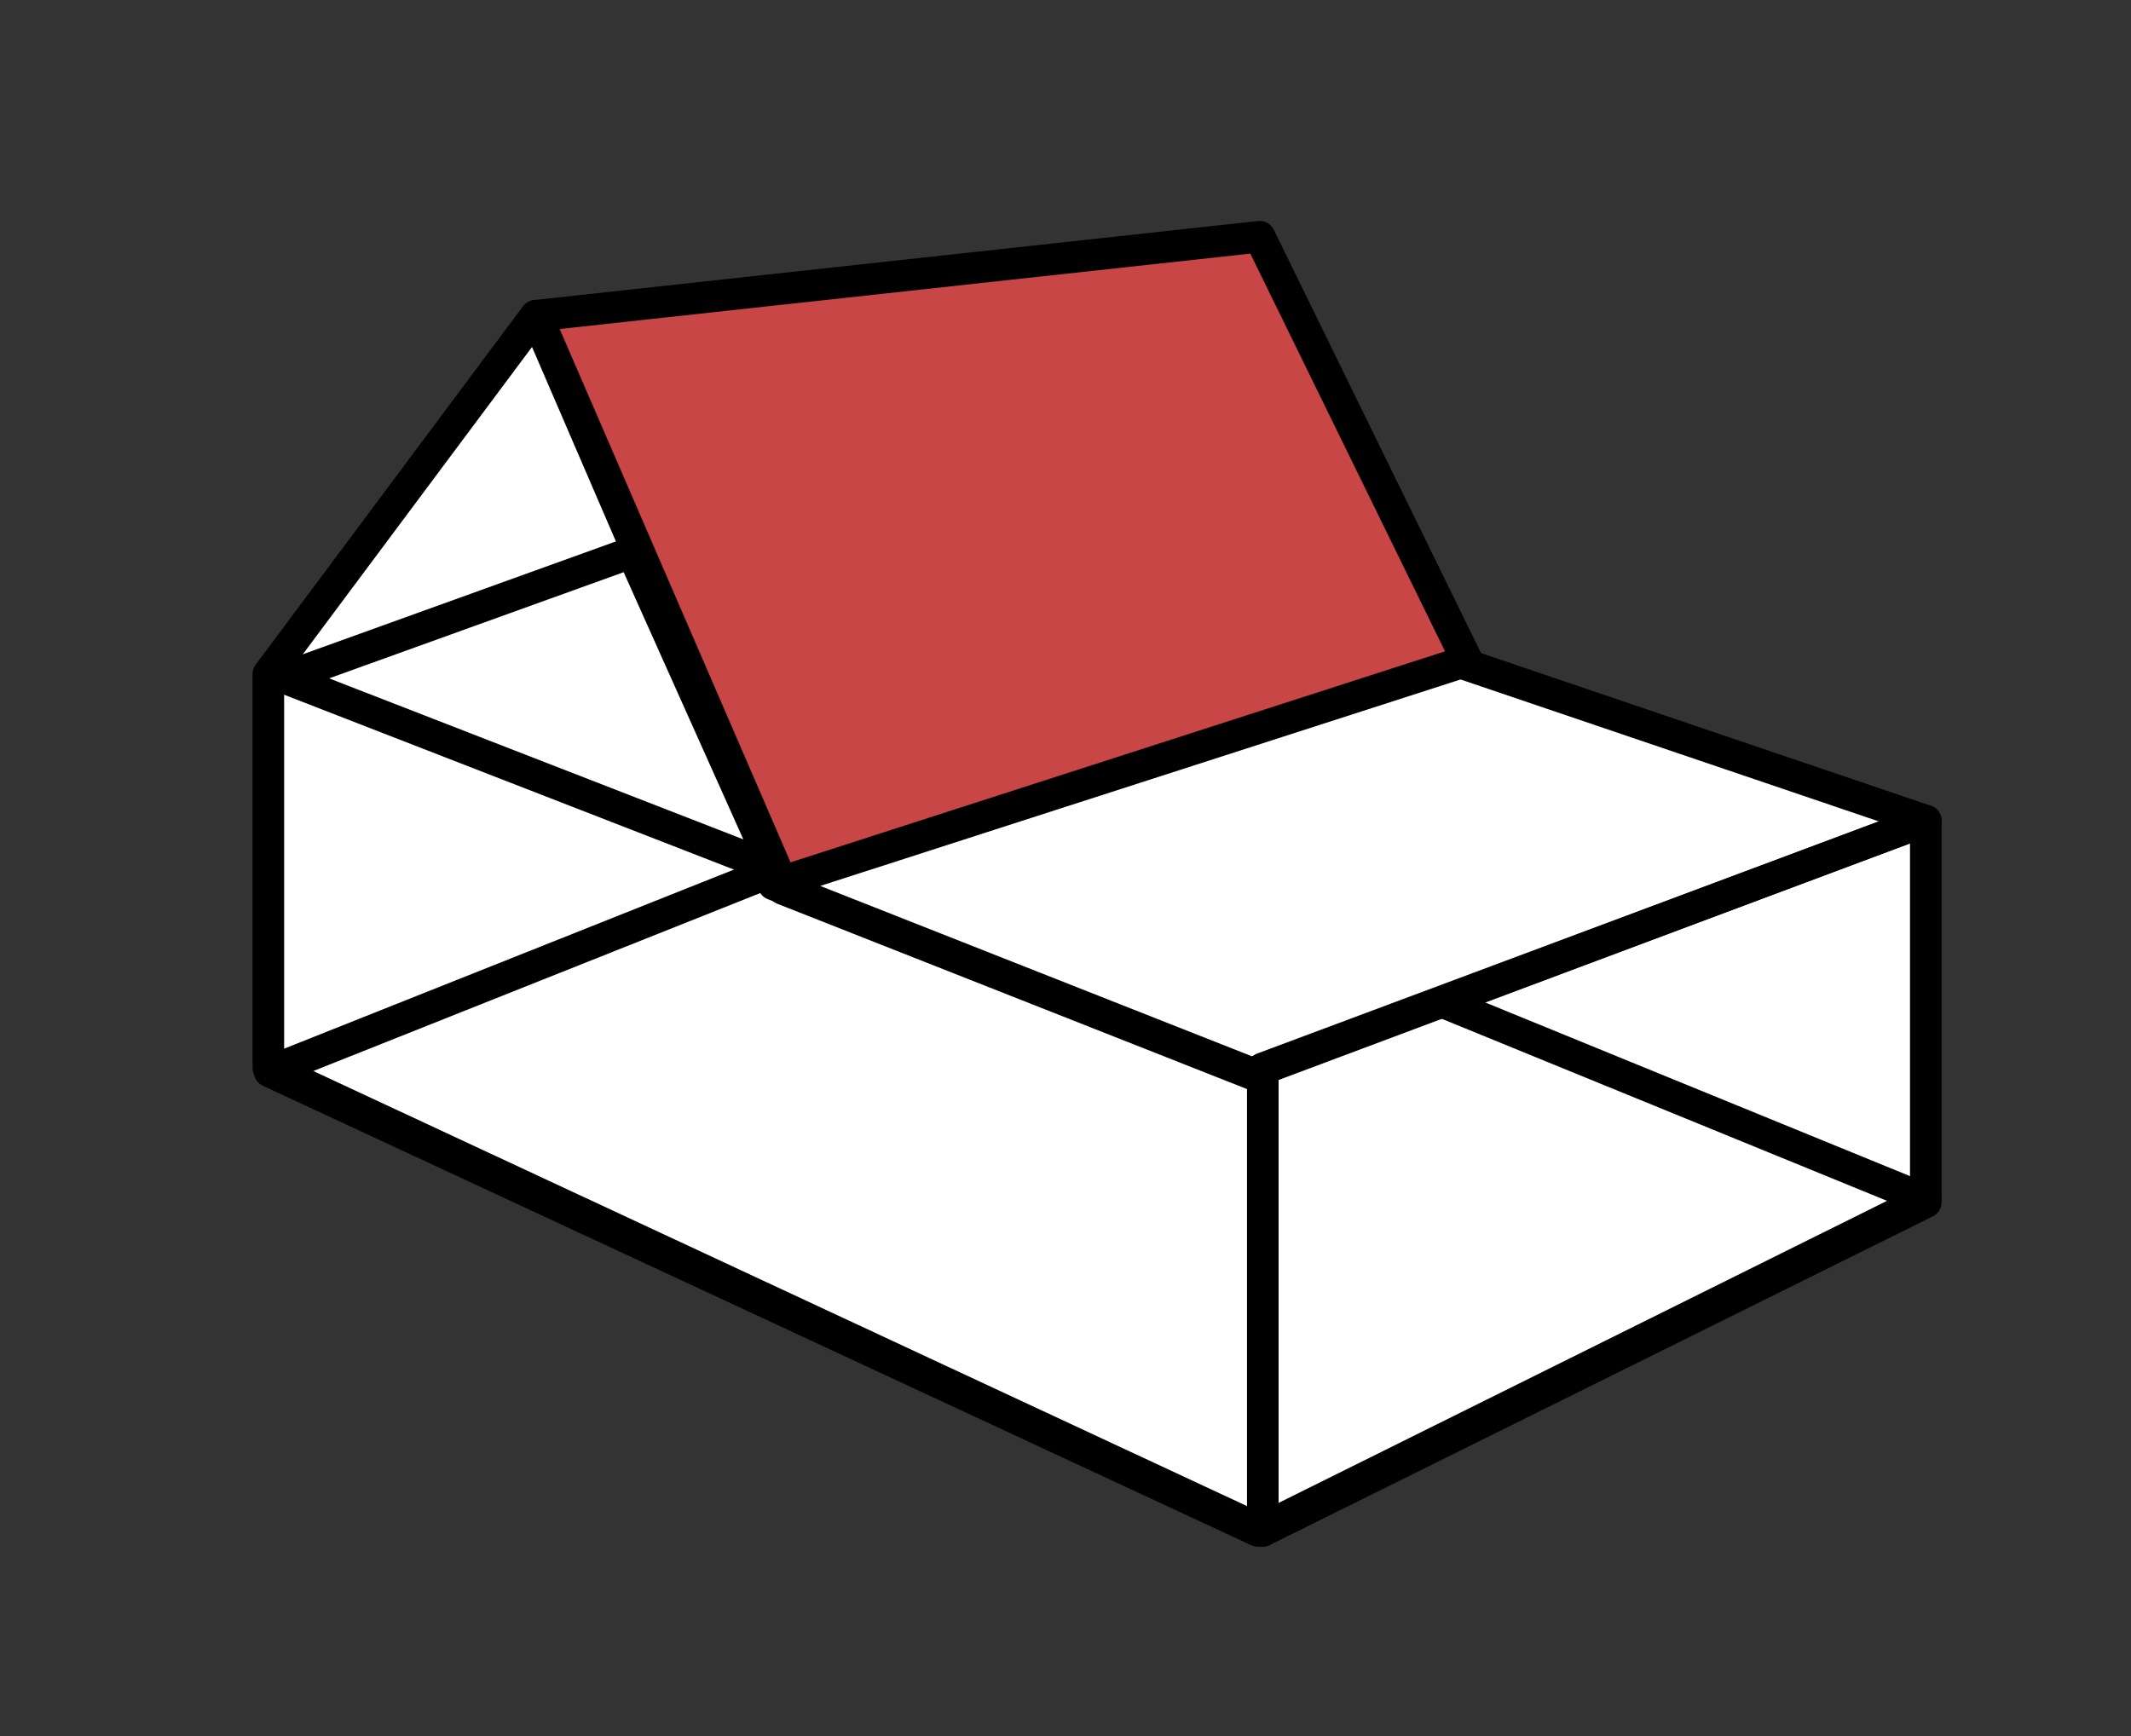 <svg xmlns="http://www.w3.org/2000/svg" xmlns:xlink="http://www.w3.org/1999/xlink" width="135px" height="110px" viewBox="0 0 135 110"><rect x="0" y="0" width="135" height="110" fill="#333333" stroke="none"/><title>icon-app-pitchedroof</title><desc>Created with Sketch.</desc><defs></defs><g id="Page-1" stroke="none" stroke-width="1" fill="none" fill-rule="evenodd"><g id="icon-app-pitchedroof"><g id="Group" transform="translate(17, 15)"><polygon id="Path-3" fill="#FFFFFF" points="105.133 61.109 105.133 37.087 74.714 48.494"></polygon><polygon id="Path-2" fill="#FFFFFF" points="0.003 53.085 0.003 28.214 16.919 5.021 32.181 40.463"></polygon><polygon id="Fill-1" stroke="#000000" stroke-width="2" fill="#FFFFFF" stroke-linejoin="round" points="0.076 52.891 62.681 82 104.971 61 73.409 48.094 62.681 52.062 32.446 40"></polygon><polygon id="Fill-13" stroke="#000000" stroke-width="2" fill="#FFFFFF" stroke-linejoin="round" points="1 27.947 32 40 23.042 20"></polygon><polygon id="Stroke-1" stroke="#000000" stroke-width="2" fill="#c94646" stroke-linecap="round" stroke-linejoin="round" points="76 26.974 32.58 41 17 5 62.798 0"></polygon><polygon id="Stroke-3" stroke="#000000" stroke-width="2" fill="#FFFFFF" stroke-linecap="round" stroke-linejoin="round" points="75.535 27 32 41.04 62.297 53 105 37"></polygon><polygon id="Stroke-10" stroke="#000000" stroke-width="2" stroke-linecap="round" stroke-linejoin="round" points="32.608 41.333 16.936 5 0 27.711 0 52.639 63 82 63 53.326"></polygon><polygon id="Stroke-7" stroke="#000000" stroke-width="2" stroke-linecap="round" stroke-linejoin="round" points="105 61.178 63 82 63 52.69 105 37"></polygon></g></g></g></svg>